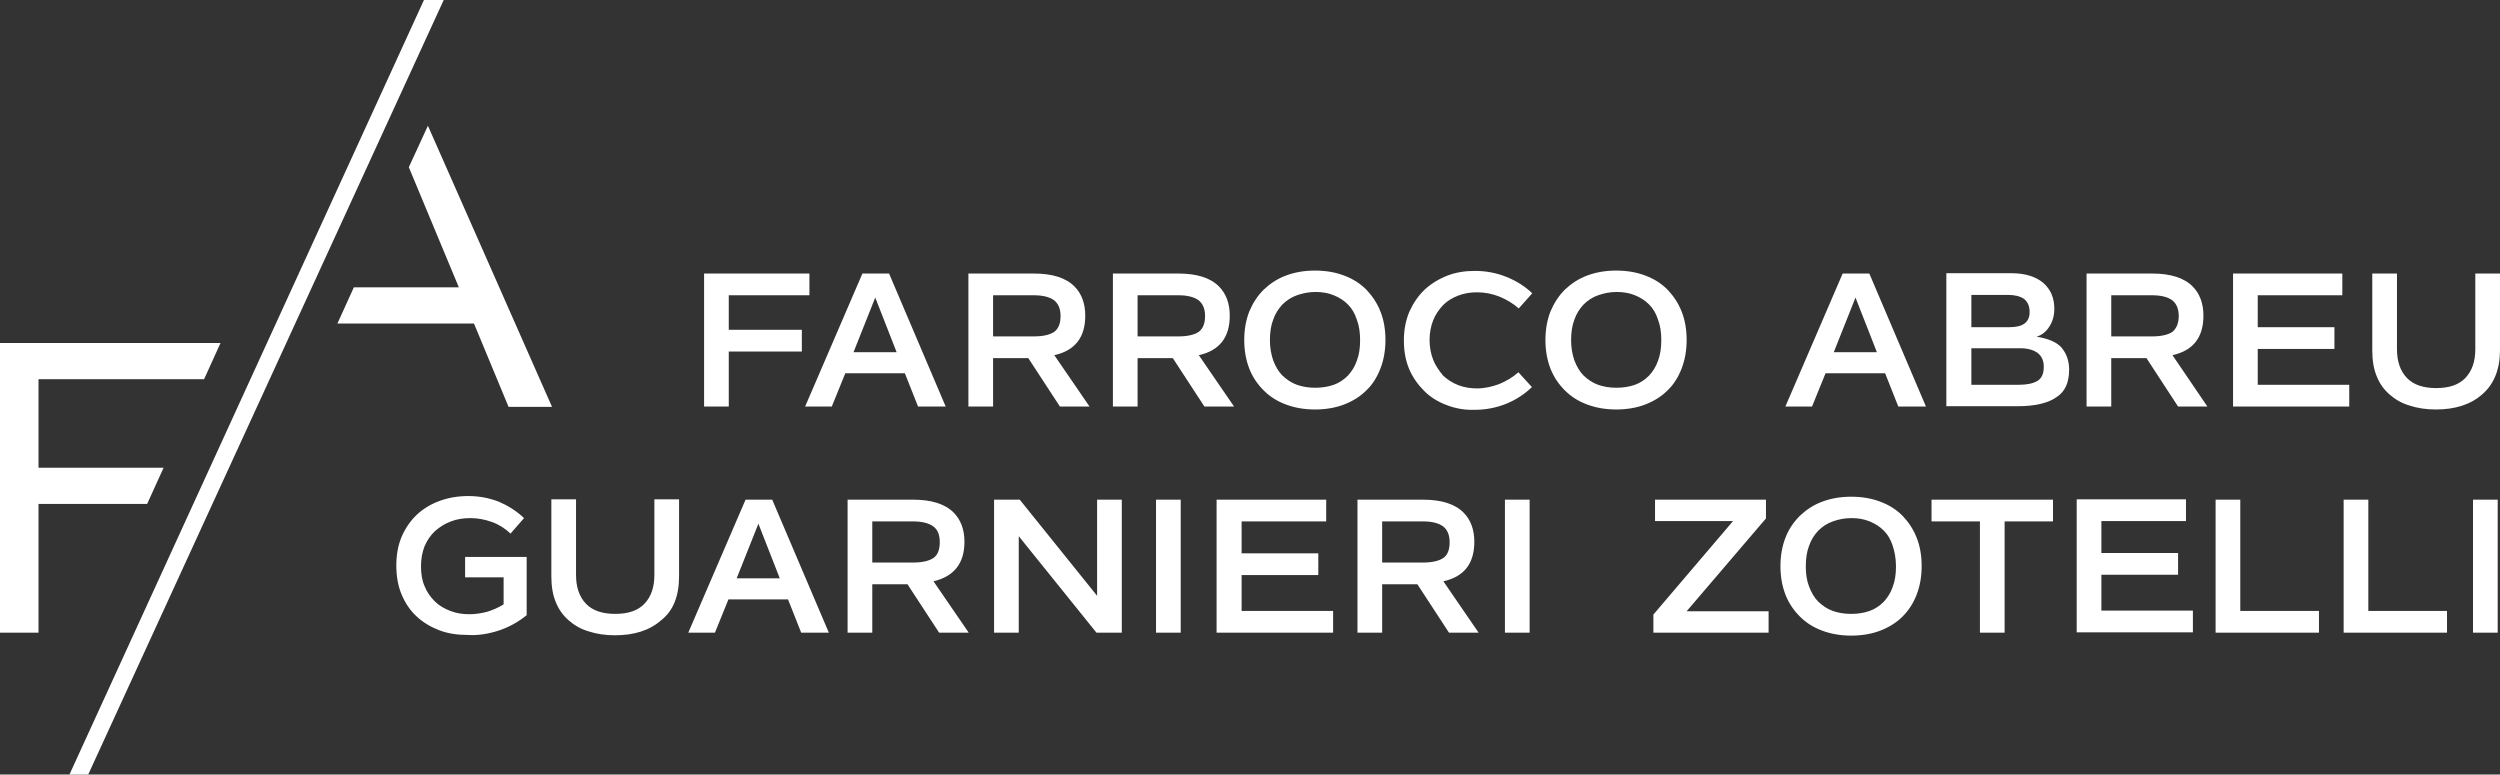 <?xml version="1.0" encoding="utf-8"?>
<!-- Generator: Adobe Illustrator 22.0.1, SVG Export Plug-In . SVG Version: 6.00 Build 0)  -->
<svg version="1.1" id="Layer_1" xmlns="http://www.w3.org/2000/svg" xmlns:xlink="http://www.w3.org/1999/xlink" x="0px" y="0px"
	 viewBox="0 0 759.5 235.3" style="enable-background:new 0 0 759.5 235.3;" xml:space="preserve">
<rect x="0" y="0" width="759.5" height="235.3" fill="#333333" stroke="none"/>
<style type="text/css">
	.st0{fill:#FFFFFF;}
</style>
<path class="st0" d="M0,104.3v87.9h11.7v-39.1h33l5-11h-38v-26.9H62l5-11H0z M124.2,50.8l15.2,36.5h-31.9l-5,11H144l10.5,25.3h13.2
	L130,38.2L124.2,50.8z M128.8,0L21.1,235.3h5.7L134.8,0H128.8z"/>
<path class="st0" d="M758.8,151.8h-7.5v40.4h7.5V151.8z M464.7,151.8h-7.5v40.4h7.5V151.8z M432.2,158.4c2.8,0,4.8,0.5,6.2,1.5
	c1.3,1,2,2.6,2,4.8c0,2.3-0.6,3.9-1.9,4.8c-1.3,0.9-3.4,1.4-6.2,1.4h-12.4v-12.5H432.2z M432.3,151.8h-19.9v40.4h7.5v-14.7h10.7
	l9.6,14.7h9l-10.7-15.6c6.3-1.4,9.4-5.4,9.4-12c0-3.7-1.1-6.7-3.3-8.9C442,153.1,437.9,151.8,432.3,151.8 M402.8,151.8h-33.2v40.4
	H405v-6.6h-27.8v-10.9h23.3v-6.6h-23.3v-9.7h25.7V151.8z M358.7,151.8h-7.5v40.4h7.5V151.8z M151.4,191.6c3.1-1,6-2.6,8.6-4.7v-17.7
	h-18.7v6.2H153v8.2c-1.4,0.9-3,1.6-4.8,2.2c-1.8,0.5-3.7,0.8-5.6,0.8c-2.1,0-4-0.3-5.8-1c-1.8-0.7-3.4-1.6-4.7-2.9
	c-1.3-1.3-2.4-2.8-3.1-4.6c-0.8-1.8-1.1-3.8-1.1-6.1c0-2.3,0.4-4.3,1.1-6.1c0.8-1.8,1.8-3.3,3.2-4.6c1.4-1.2,2.9-2.2,4.8-2.9
	c1.8-0.7,3.8-1,5.9-1c2.2,0,4.4,0.4,6.6,1.2c2.2,0.8,4,2,5.6,3.5l4.1-4.7c-2.3-2.2-4.9-3.8-7.7-5c-2.9-1.1-5.9-1.7-9.2-1.7
	c-3.2,0-6.1,0.5-8.8,1.5c-2.7,1-5,2.4-6.9,4.2c-1.9,1.8-3.5,4.1-4.6,6.7c-1.1,2.6-1.6,5.5-1.6,8.7c0,3.2,0.5,6.2,1.6,8.8
	c1.1,2.6,2.6,4.9,4.6,6.7c1.9,1.8,4.3,3.2,6.9,4.2c2.7,1,5.5,1.4,8.6,1.4C145.1,193.1,148.3,192.6,151.4,191.6 M206.3,175v-23.3
	h-7.5v23c0,3.7-1,6.6-3,8.7c-2,2.1-4.9,3.1-8.9,3.1c-3.9,0-6.9-1-8.9-3.1c-2-2.1-3-5-3-8.7v-23h-7.5V175c0,3,0.4,5.6,1.3,7.8
	c0.9,2.3,2.2,4.1,3.9,5.6c1.7,1.5,3.7,2.7,6.1,3.4c2.4,0.8,5.1,1.2,8,1.2c5.9,0,10.6-1.5,14.1-4.6C204.6,185.5,206.3,181,206.3,175
	 M223.8,175.7l6.6-16.6l6.5,16.6H223.8z M226.5,151.8l-17.4,40.4h8.1l4.1-10.1h18.1l4,10.1h8.4l-17.2-40.4H226.5z M221.4,89.7h24.5
	v-6.6h-32v40.4h7.5v-16.7h22.2v-6.6h-22.2V89.7z M272.4,107h-13.1l6.6-16.6L272.4,107z M278.9,123.5h8.4l-17.2-40.4H262l-17.4,40.4
	h8.1l4.1-10.1h18.1L278.9,123.5z M285.5,164.7c0,2.3-0.6,3.9-1.9,4.8c-1.3,0.9-3.4,1.4-6.2,1.4H265v-12.5h12.3
	c2.8,0,4.8,0.5,6.2,1.5C284.9,160.9,285.5,162.5,285.5,164.7 M293,164.6c0-3.7-1.1-6.7-3.3-8.9c-2.6-2.6-6.7-3.9-12.3-3.9h-19.9
	v40.4h7.5v-14.7h10.7l9.6,14.7h9l-10.7-15.6C289.9,175.1,293,171.1,293,164.6 M320.3,100.8c-1.3,0.9-3.4,1.4-6.2,1.4h-12.4V89.7H314
	c2.8,0,4.8,0.5,6.2,1.5c1.3,1,2,2.6,2,4.8C322.2,98.2,321.6,99.8,320.3,100.8 M331,123.5l-10.7-15.6c6.3-1.4,9.4-5.4,9.4-12
	c0-3.7-1.1-6.7-3.3-8.9c-2.6-2.6-6.7-3.9-12.3-3.9h-19.9v40.4h7.5v-14.7h10.7l9.6,14.7H331z M333.3,151.8V181l-23.5-29.2H302v40.4
	h7.5v-29.3l23.6,29.3h7.7v-40.4H333.3z M364.2,100.8c-1.3,0.9-3.4,1.4-6.2,1.4h-12.4V89.7h12.3c2.8,0,4.8,0.5,6.2,1.5
	c1.3,1,2,2.6,2,4.8C366.1,98.2,365.5,99.8,364.2,100.8 M374.9,123.5l-10.7-15.6c6.3-1.4,9.4-5.4,9.4-12c0-3.7-1.1-6.7-3.3-8.9
	c-2.6-2.6-6.7-3.9-12.3-3.9h-19.9v40.4h7.5v-14.7h10.7l9.6,14.7H374.9z M413.2,103.4c0,2.3-0.3,4.4-1,6.2c-0.6,1.8-1.6,3.3-2.7,4.5
	c-1.2,1.2-2.6,2.2-4.3,2.8c-1.7,0.6-3.6,0.9-5.6,0.9c-2.1,0-3.9-0.3-5.6-0.9c-1.7-0.6-3.1-1.6-4.4-2.8c-1.2-1.2-2.1-2.8-2.8-4.6
	c-0.6-1.8-1-3.8-1-6.1c0-2.4,0.3-4.5,1-6.3c0.6-1.8,1.6-3.3,2.8-4.6c1.2-1.2,2.7-2.2,4.4-2.8c1.7-0.6,3.6-1,5.6-1
	c2.1,0,3.9,0.3,5.6,1c1.7,0.7,3.1,1.6,4.3,2.8c1.2,1.2,2.1,2.7,2.7,4.6C412.9,98.9,413.2,101,413.2,103.4 M419.4,111.9
	c1-2.6,1.5-5.5,1.5-8.6c0-3.2-0.5-6.1-1.5-8.6c-1-2.6-2.5-4.8-4.3-6.7c-1.9-1.9-4.1-3.3-6.8-4.3c-2.6-1-5.6-1.5-8.8-1.5
	c-3.2,0-6.1,0.5-8.8,1.5c-2.7,1-4.9,2.5-6.8,4.3c-1.9,1.9-3.3,4.1-4.4,6.7c-1,2.6-1.5,5.5-1.5,8.6c0,3.1,0.5,6,1.5,8.6
	c1,2.6,2.5,4.8,4.4,6.7c1.9,1.9,4.1,3.3,6.8,4.3c2.7,1,5.6,1.5,8.8,1.5c3.2,0,6.2-0.5,8.8-1.5c2.6-1,4.9-2.4,6.8-4.3
	C417,116.8,418.4,114.5,419.4,111.9 M435.4,109.3c-0.7-1.8-1.1-3.8-1.1-6c0-2.2,0.4-4.2,1.1-6c0.7-1.8,1.8-3.3,3-4.6
	c1.3-1.3,2.8-2.2,4.6-2.9c1.8-0.7,3.7-1,5.7-1c2.3,0,4.5,0.4,6.8,1.3c2.2,0.9,4.2,2.1,5.9,3.6l4.1-4.6c-2.3-2.2-4.9-3.8-7.9-5
	c-3-1.2-6.2-1.8-9.5-1.8c-2.9,0-5.7,0.4-8.3,1.4c-2.6,1-4.9,2.4-6.9,4.2c-2,1.9-3.5,4.1-4.7,6.7c-1.1,2.6-1.7,5.5-1.7,8.8
	c0,3.2,0.5,6.1,1.6,8.7c1.1,2.6,2.7,4.8,4.6,6.7c1.9,1.9,4.2,3.3,6.9,4.3c2.6,1,5.4,1.5,8.4,1.4c3.3,0,6.5-0.6,9.5-1.8
	c3-1.2,5.6-2.9,7.9-5.1l-4.1-4.5c-1.7,1.5-3.7,2.7-5.9,3.6c-2.2,0.8-4.4,1.3-6.7,1.3c-2,0-3.9-0.3-5.7-1c-1.8-0.7-3.3-1.7-4.6-2.9
	C437.2,112.6,436.1,111.1,435.4,109.3 M504.7,103.4c0,2.3-0.3,4.4-1,6.2c-0.6,1.8-1.6,3.3-2.7,4.5c-1.2,1.2-2.6,2.2-4.3,2.8
	c-1.7,0.6-3.6,0.9-5.6,0.9c-2.1,0-3.9-0.3-5.6-0.9c-1.7-0.6-3.1-1.6-4.4-2.8c-1.2-1.2-2.1-2.8-2.8-4.6c-0.6-1.8-1-3.8-1-6.1
	c0-2.4,0.3-4.5,1-6.3c0.6-1.8,1.6-3.3,2.8-4.6c1.2-1.2,2.7-2.2,4.4-2.8c1.7-0.6,3.6-1,5.6-1c2.1,0,3.9,0.3,5.6,1
	c1.7,0.7,3.1,1.6,4.3,2.8c1.2,1.2,2.1,2.7,2.7,4.6C504.4,98.9,504.7,101,504.7,103.4 M510.9,111.9c1-2.6,1.5-5.5,1.5-8.6
	c0-3.2-0.5-6.1-1.5-8.6c-1-2.6-2.5-4.8-4.3-6.7c-1.9-1.9-4.1-3.3-6.8-4.3c-2.6-1-5.6-1.5-8.8-1.5c-3.2,0-6.1,0.5-8.8,1.5
	c-2.7,1-4.9,2.5-6.8,4.3c-1.9,1.9-3.3,4.1-4.4,6.7c-1,2.6-1.5,5.5-1.5,8.6c0,3.1,0.5,6,1.5,8.6c1,2.6,2.5,4.8,4.4,6.7
	c1.9,1.9,4.1,3.3,6.8,4.3c2.7,1,5.6,1.5,8.8,1.5c3.2,0,6.2-0.5,8.8-1.5c2.6-1,4.9-2.4,6.8-4.3C508.5,116.8,509.9,114.5,510.9,111.9
	 M502.3,192.2h35v-6.5h-24.9l24.1-28.2v-5.7h-33.7v6.5h23.7l-24.2,28.4V192.2z M548.6,172.1c0-2.4,0.3-4.5,1-6.3
	c0.6-1.8,1.6-3.3,2.8-4.6c1.2-1.2,2.7-2.2,4.4-2.8c1.7-0.6,3.6-1,5.6-1c2.1,0,3.9,0.3,5.6,1c1.7,0.7,3.1,1.6,4.3,2.8
	c1.2,1.2,2.1,2.7,2.7,4.6c0.6,1.8,1,3.9,1,6.3c0,2.3-0.3,4.4-1,6.2c-0.6,1.8-1.6,3.3-2.7,4.5c-1.2,1.2-2.6,2.2-4.3,2.8
	c-1.7,0.6-3.6,0.9-5.6,0.9c-2.1,0-3.9-0.3-5.6-0.9c-1.7-0.6-3.1-1.6-4.4-2.8c-1.2-1.2-2.1-2.8-2.8-4.6
	C548.9,176.4,548.6,174.4,548.6,172.1 M542.4,163.4c-1,2.6-1.5,5.5-1.5,8.6c0,3.1,0.5,6,1.5,8.6c1,2.6,2.5,4.8,4.4,6.7
	c1.9,1.9,4.1,3.3,6.8,4.3c2.7,1,5.6,1.5,8.8,1.5c3.2,0,6.2-0.5,8.8-1.5c2.6-1,4.9-2.4,6.8-4.3c1.9-1.9,3.3-4.1,4.3-6.7
	c1-2.6,1.5-5.5,1.5-8.6c0-3.2-0.5-6.1-1.5-8.6c-1-2.6-2.5-4.8-4.3-6.7c-1.9-1.9-4.1-3.3-6.8-4.3c-2.6-1-5.6-1.5-8.8-1.5
	c-3.2,0-6.1,0.5-8.8,1.5c-2.7,1-4.9,2.5-6.8,4.3C544.9,158.6,543.4,160.8,542.4,163.4 M570.2,107h-13.1l6.6-16.6L570.2,107z
	 M576.7,123.5h8.4l-17.2-40.4h-8.1l-17.4,40.4h8.1l4.1-10.1h18.1L576.7,123.5z M623.7,151.8h-36.9v6.6h14.7v33.8h7.5v-33.8h14.7
	V151.8z M620.9,111.4c0,2.1-0.6,3.5-1.9,4.3c-1.3,0.8-3.2,1.2-5.7,1.2h-14.4v-11.1h14.9c2.2,0,3.9,0.5,5.2,1.4
	C620.3,108.2,620.9,109.6,620.9,111.4 M616.6,94.8c0,3.1-2,4.6-6.1,4.6h-11.6v-9.8h11.3c1.9,0,3.5,0.4,4.7,1.2
	C616,91.7,616.6,93,616.6,94.8 M628.6,112.3c0-2.5-0.7-4.6-2-6.3c-1.6-2.3-5.2-3.3-7.9-3.7c1.6-0.5,2.9-1.5,3.9-3.1
	c1-1.5,1.5-3.4,1.5-5.4c0-3.3-1.1-5.9-3.4-7.9c-2.3-1.9-5.5-2.9-9.7-2.9h-19.7v40.4h22c4.7,0,8.9-0.9,11.4-2.7
	C627.4,119,628.6,116.2,628.6,112.3 M664.1,151.7h-33.2v40.4h35.3v-6.6h-27.8v-10.9h23.3v-6.6h-23.3v-9.7h25.7V151.7z M660,100.8
	c-1.3,0.9-3.4,1.4-6.2,1.4h-12.4V89.7h12.3c2.8,0,4.8,0.5,6.2,1.5c1.3,1,2,2.6,2,4.8C661.9,98.2,661.2,99.8,660,100.8 M670.6,123.5
	L660,107.9c6.3-1.4,9.4-5.4,9.4-12c0-3.7-1.1-6.7-3.3-8.9c-2.6-2.6-6.7-3.9-12.3-3.9h-19.9v40.4h7.5v-14.7h10.7l9.6,14.7H670.6z
	 M680.6,151.8h-7.5v40.4h31.4v-6.6h-23.9V151.8z M678.4,123.5h35.3v-6.6h-27.8V106h23.3v-6.6h-23.3v-9.7h25.7v-6.6h-33.2V123.5z
	 M743.4,185.6h-23.9v-33.8H712v40.4h31.4V185.6z M759.5,106.3V83.1H752v23c0,3.7-1,6.6-3,8.7c-2,2.1-4.9,3.1-8.9,3.1
	c-3.9,0-6.9-1-8.9-3.1c-2-2.1-3-5-3-8.7v-23h-7.5v23.3c0,3,0.4,5.6,1.3,7.8c0.9,2.3,2.2,4.1,3.9,5.6c1.7,1.5,3.7,2.7,6.1,3.4
	c2.4,0.8,5.1,1.2,8,1.2c5.9,0,10.6-1.5,14.1-4.6C757.7,116.7,759.5,112.2,759.5,106.3"/>
</svg>
